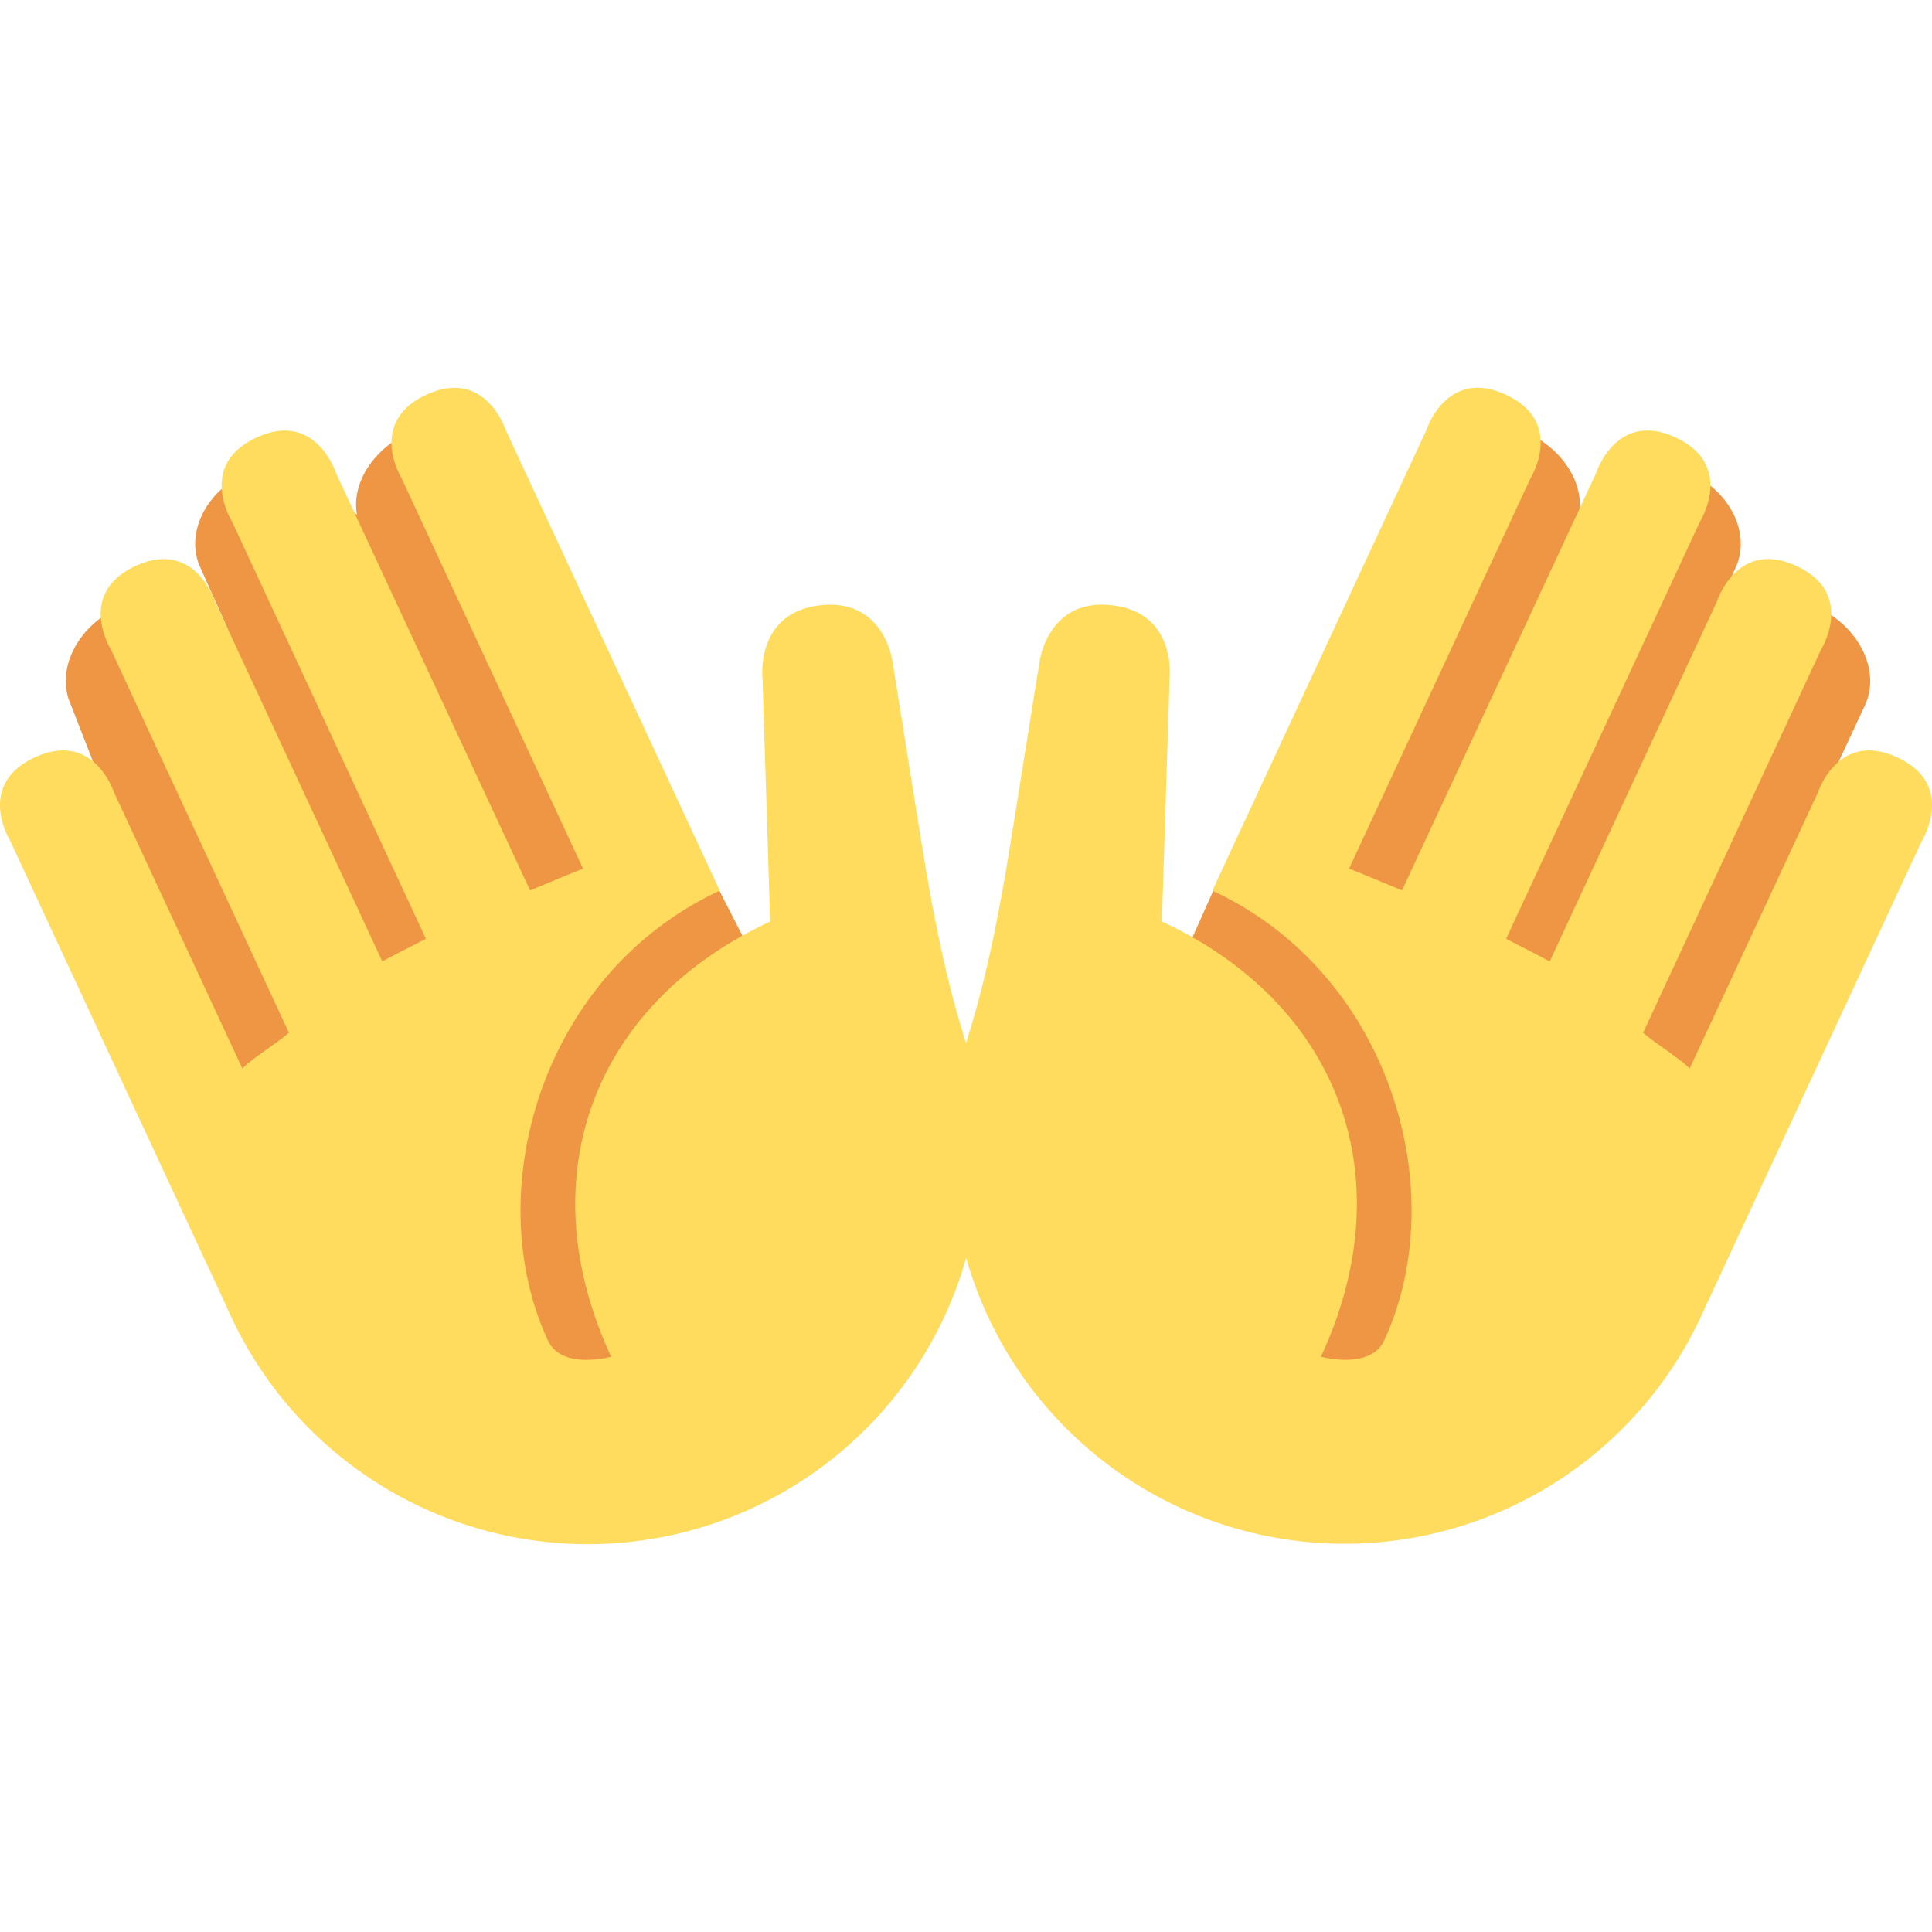 <?xml version="1.0" encoding="utf-8"?><!-- Скачано с сайта svg4.ru / Downloaded from svg4.ru -->
<svg width="800px" height="800px" viewBox="0 0 36 36" xmlns="http://www.w3.org/2000/svg" xmlns:xlink="http://www.w3.org/1999/xlink" aria-hidden="true" role="img" class="iconify iconify--twemoji" preserveAspectRatio="xMidYMid meet"><path fill="#EF9645" d="M13.375 16.539l.009.061l-3.782-8.114c-.286-.611-1.148-.814-1.925-.451l-.061.028c-.68.317-1.071.963-.964 1.53c0 0-1.275-1.147-2.024-.797l-.06.027c-.749.35-1.123 1.136-.833 1.757l.533 1.192c-.301-.644-1.19-.866-1.985-.494l-.062.029c-.795.371-1.197 1.194-.896 1.838l5.131 13.15l6.794.212l2.031-6.25l-1.906-3.718zm20.478-5.231l-.062-.029c-.796-.372-1.685-.15-1.985.494l.533-1.192c.29-.621-.084-1.408-.832-1.757l-.06-.027c-.749-.35-1.591-.129-1.882.492l-.143.306c.107-.567-.283-1.213-.964-1.53l-.062-.028c-.777-.363-1.639-.16-1.924.452l-3.771 8.088l-.033-.114l-2.021 4.52L24 27.375l6.195-4.463l4.554-9.766c.301-.644-.102-1.467-.896-1.838z"></path><path fill="#FFDC5D" d="M35.809 15.672s.653-1.043-.454-1.558c-1.106-.515-1.482.657-1.482.657l-2.39 5.142c-.141-.164-.705-.516-.866-.671l3.315-7.136s.653-1.043-.455-1.558c-1.107-.514-1.483.657-1.483.657l-3.118 6.711c-.175-.099-.63-.327-.812-.423l3.616-7.781s.652-1.043-.455-1.558c-1.106-.515-1.482.657-1.482.657l-3.618 7.78c-.193-.078-.797-.335-.988-.404l3.38-7.272s.651-1.043-.455-1.558c-1.108-.515-1.483.657-1.483.657l-3.574 7.689l-.286.617l-.128.276c3.323 1.544 4.486 5.616 3.2 8.384c-.258.554-1.177.3-1.177.3c1.544-3.321.358-6.566-2.964-8.109l.144-4.545s.134-1.213-1.079-1.348c-1.215-.134-1.349 1.08-1.349 1.08l-.509 3.183c-.203 1.262-.431 2.525-.81 3.746a7.328 7.328 0 0 0 13.647 5.247l.257-.556l3.858-8.306z"></path><path fill="#FFDC5D" d="M.192 15.672s-.654-1.043.453-1.558c1.107-.515 1.482.657 1.482.657l2.39 5.142c.141-.164.705-.516.866-.671l-3.315-7.136s-.654-1.043.455-1.558c1.105-.514 1.482.657 1.482.657l3.119 6.711c.175-.099.63-.327.812-.423l-3.615-7.78s-.653-1.043.455-1.558c1.107-.515 1.483.657 1.483.657l3.618 7.78c.193-.078.797-.335.988-.404l-3.38-7.272s-.651-1.043.455-1.558c1.107-.515 1.483.657 1.483.657l3.574 7.689l.286.617l.128.276c-3.323 1.544-4.486 5.616-3.2 8.384c.258.554 1.177.3 1.177.3c-1.544-3.321-.358-6.566 2.963-8.109l-.143-4.545s-.134-1.213 1.078-1.348c1.215-.134 1.35 1.08 1.35 1.08l.508 3.183c.203 1.262.432 2.525.811 3.746a7.328 7.328 0 0 1-13.648 5.247l-.256-.556l-3.859-8.307z"></path></svg>